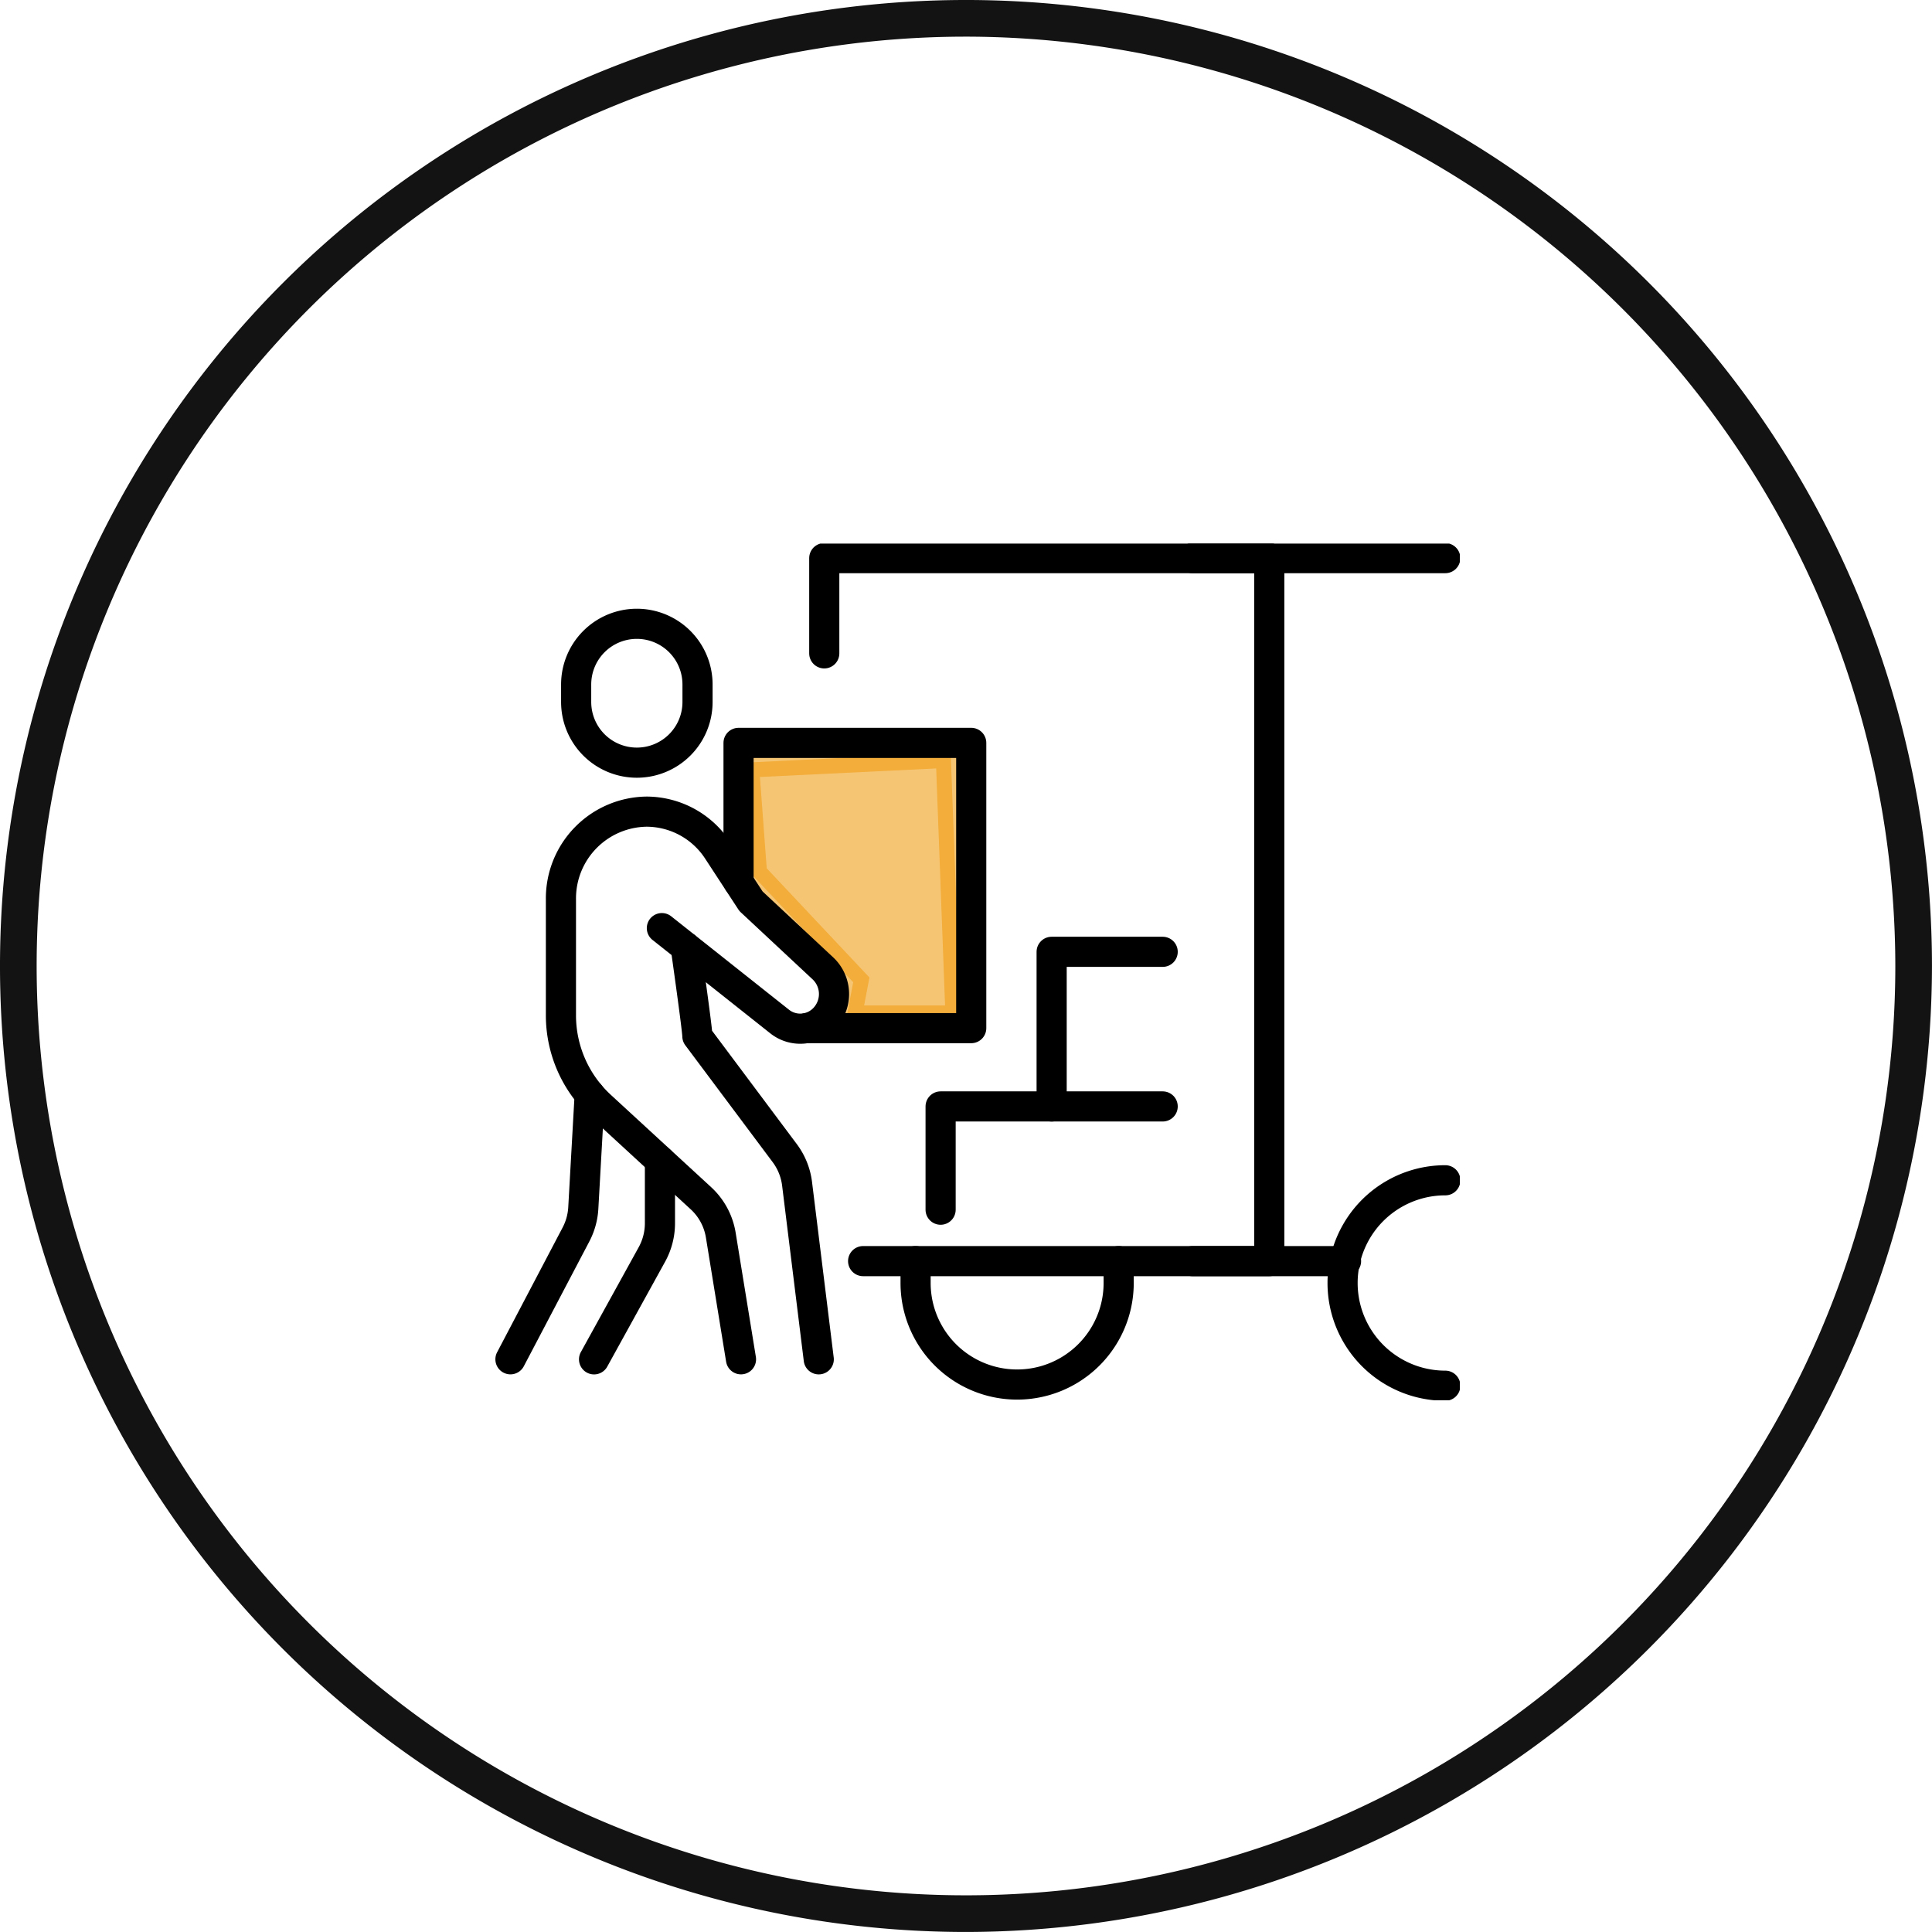 <svg xmlns="http://www.w3.org/2000/svg" xmlns:xlink="http://www.w3.org/1999/xlink" width="64.101" height="64.1" viewBox="0 0 64.101 64.1">
  <defs>
    <clipPath id="clip-path">
      <rect id="Rectangle_9001" data-name="Rectangle 9001" width="31.983" height="28.424" fill="none" stroke="#000" stroke-width="1"/>
    </clipPath>
  </defs>
  <g id="Porter_Service" data-name="Porter Service" transform="translate(-117.95 -517.95)">
    <g id="Group_24930" data-name="Group 24930" transform="translate(-31.199 214.931)">
      <path id="Path_18660" data-name="Path 18660" d="M32,64A32,32,0,1,1,64,32,32.037,32.037,0,0,1,32,64M32,1.116A30.884,30.884,0,1,0,62.884,32,30.919,30.919,0,0,0,32,1.116" transform="translate(149.199 303.069)" fill="#131313" stroke="#131313" stroke-width="0.1"/>
    </g>
    <g id="Group_24936" data-name="Group 24936" transform="translate(134.403 535.985)" clip-path="url(#clip-path)">
      <path id="Path_26414" data-name="Path 26414" d="M8.224,7.27,8.5,10.987l3.355,3.567-.242,1.27h3.809l-.333-8.887Z" fill="#f09c11" stroke="#f09c11" stroke-width="1" opacity="0.58"/>
      <path id="Rectangle_9000" data-name="Rectangle 9000" d="M2.013,0h0A2.013,2.013,0,0,1,4.027,2.013v.581A2.013,2.013,0,0,1,2.013,4.607h0A2.013,2.013,0,0,1,0,2.594V2.013A2.013,2.013,0,0,1,2.013,0Z" transform="translate(2.663 2.662)" fill="none" stroke="#000" stroke-linecap="round" stroke-linejoin="round" stroke-width="1"/>
      <path id="Path_26404" data-name="Path 26404" d="M32.756,128.581l-.67-4.116a2.125,2.125,0,0,0-.655-1.223l-3.339-3.073a4.088,4.088,0,0,1-1.31-3.008v-3.837a2.879,2.879,0,0,1,2.844-2.913,2.827,2.827,0,0,1,2.362,1.29l1.1,1.683,2.388,2.229a1.169,1.169,0,0,1,.044,1.656,1.1,1.1,0,0,1-1.489.1l-3.9-3.093" transform="translate(-24.624 -101.517)" fill="none" stroke="#000" stroke-linecap="round" stroke-linejoin="round" stroke-width="1"/>
      <path id="Path_26405" data-name="Path 26405" d="M8.629,226.9l-.212,3.767a2.149,2.149,0,0,1-.243.879L6,235.686" transform="translate(-5.517 -208.622)" fill="none" stroke="#000" stroke-linecap="round" stroke-linejoin="round" stroke-width="1"/>
      <path id="Path_26406" data-name="Path 26406" d="M40.427,260.7l1.92-3.481a2.15,2.15,0,0,0,.266-1.038v-2.074" transform="translate(-37.17 -233.634)" fill="none" stroke="#000" stroke-linecap="round" stroke-linejoin="round" stroke-width="1"/>
      <path id="Path_26407" data-name="Path 26407" d="M82.64,179.869l-.719-5.822a2.138,2.138,0,0,0-.408-1.017l-2.9-3.879c0-.232-.387-2.958-.387-2.958" transform="translate(-71.928 -152.804)" fill="none" stroke="#000" stroke-linecap="round" stroke-linejoin="round" stroke-width="1"/>
      <path id="Path_26408" data-name="Path 26408" d="M99.9,86.7V82.082h7.72v9.464h-5.46" transform="translate(-91.849 -75.469)" fill="none" stroke="#000" stroke-linecap="round" stroke-linejoin="round" stroke-width="1"/>
      <path id="Path_26409" data-name="Path 26409" d="M136.53,29.324h13.476V6H135.241v3.16" transform="translate(-124.346 -5.517)" fill="none" stroke="#000" stroke-linecap="round" stroke-linejoin="round" stroke-width="1"/>
      <path id="Path_26410" data-name="Path 26410" d="M183.154,235.247v-3.426h7.368" transform="translate(-168.399 -213.146)" fill="none" stroke="#000" stroke-linecap="round" stroke-linejoin="round" stroke-width="1"/>
      <path id="Path_26411" data-name="Path 26411" d="M228.883,173.26v-5.131h3.684" transform="translate(-210.444 -154.584)" fill="none" stroke="#000" stroke-linecap="round" stroke-linejoin="round" stroke-width="1"/>
      <path id="Path_26412" data-name="Path 26412" d="M352.552,269.036h0a3.408,3.408,0,0,1,0-6.816" transform="translate(-321.052 -241.095)" fill="none" stroke="#000" stroke-linecap="round" stroke-linejoin="round" stroke-width="1"/>
      <path id="Path_26413" data-name="Path 26413" d="M179.589,295.515v.726a3.369,3.369,0,1,1-6.738,0v-.726" transform="translate(-158.926 -271.708)" fill="none" stroke="#000" stroke-linecap="round" stroke-linejoin="round" stroke-width="1"/>
      <line id="Line_457" data-name="Line 457" x2="5.093" transform="translate(23.114 23.807)" fill="none" stroke="#000" stroke-linecap="round" stroke-linejoin="round" stroke-width="1"/>
      <line id="Line_458" data-name="Line 458" x2="8.385" transform="translate(23.114 0.483)" fill="none" stroke="#000" stroke-linecap="round" stroke-linejoin="round" stroke-width="1"/>
    </g>
  </g>
</svg>
